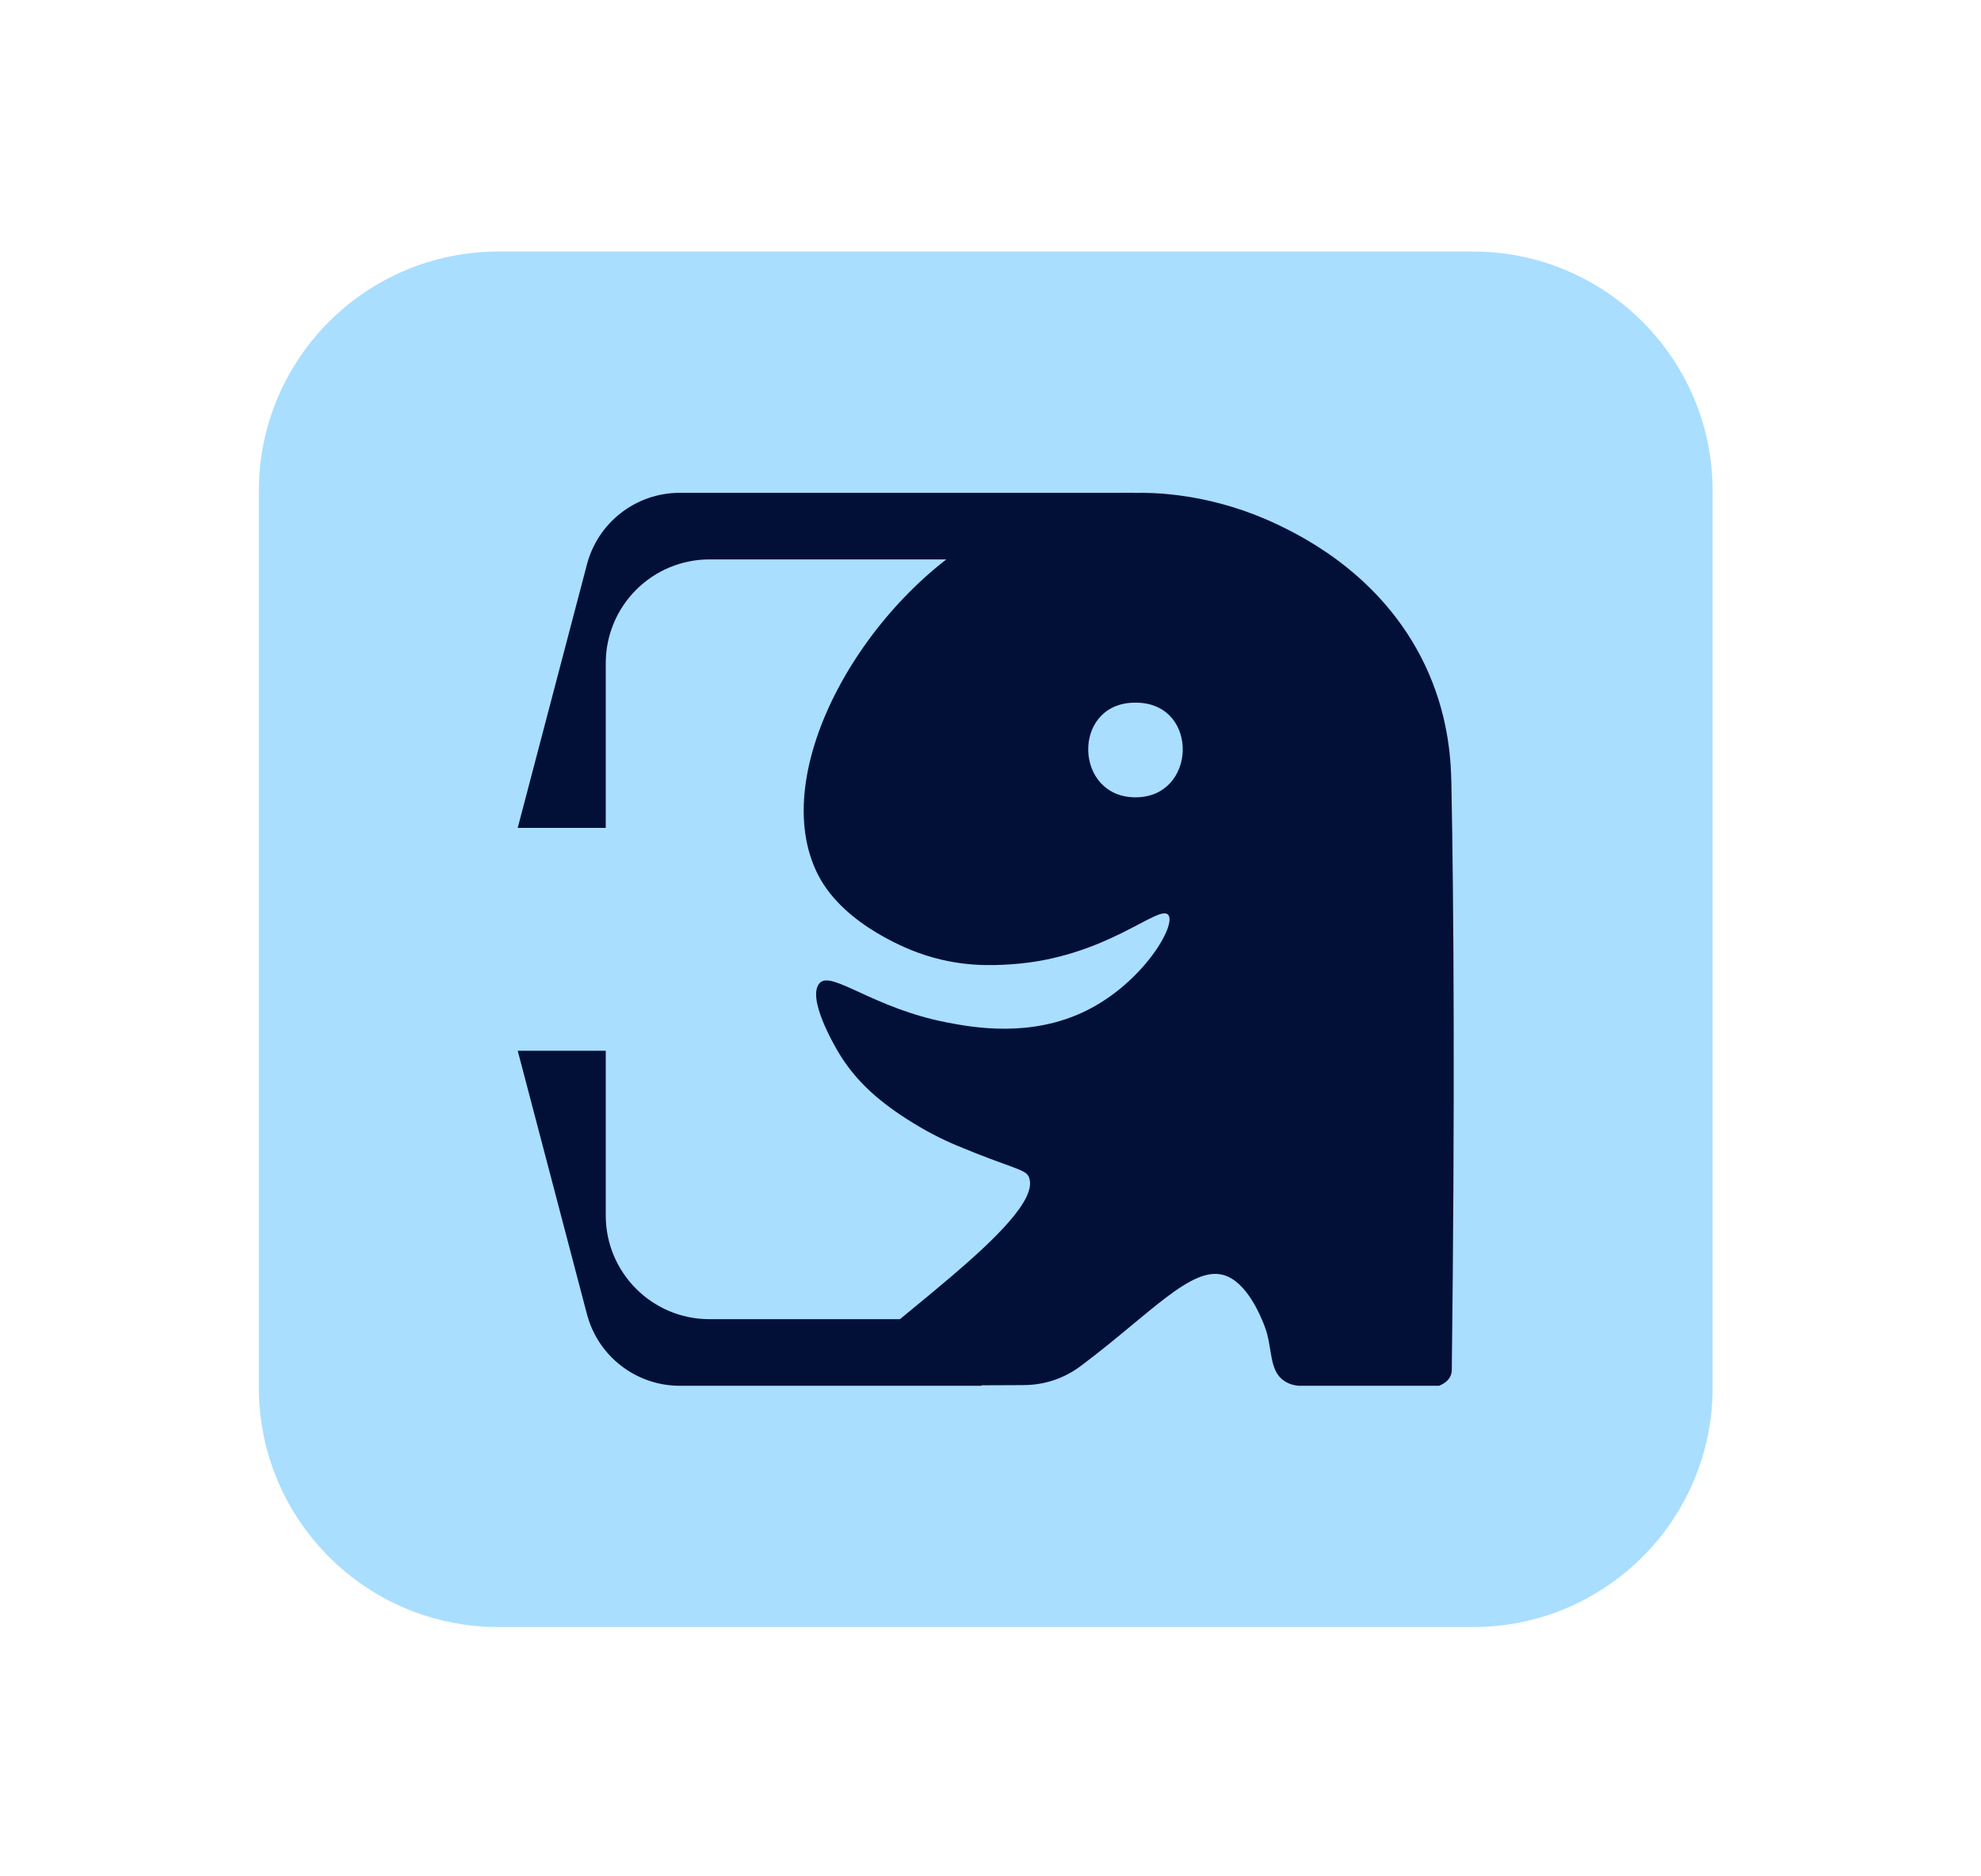 <svg xmlns="http://www.w3.org/2000/svg" xmlns:xlink="http://www.w3.org/1999/xlink" xmlns:serif="http://www.serif.com/" width="100%" height="100%" viewBox="0 0 151 143" xml:space="preserve" style="fill-rule:evenodd;clip-rule:evenodd;stroke-linejoin:round;stroke-miterlimit:2;"><rect id="Webseite-Icon" serif:id="Webseite Icon" x="0" y="0" width="150.275" height="142.292" style="fill:none;"></rect><path d="M130.543,37.429l0,68.367c0,10.072 -8.177,18.249 -18.249,18.249l-74.314,0c-10.072,0 -18.249,-8.177 -18.249,-18.249l0,-68.367c0,-10.072 8.177,-18.249 18.249,-18.249l74.314,0c10.072,0 18.249,8.177 18.249,18.249Z" style="fill:#a9deff;"></path><g><path d="M86.551,60.789c-4.655,0 -4.874,-7.021 -0.223,-7.214c0.072,-0.003 0.145,-0.005 0.217,-0.007c0.074,0.002 0.148,0.004 0.221,0.007c4.657,0.183 4.445,7.214 -0.215,7.214Zm22.378,-9.398c-3.141,-7.295 -9.534,-10.442 -11.626,-11.433c-4.617,-2.187 -8.69,-2.368 -10.157,-2.384c-1.38,-0.015 -6.364,0.049 -11.504,2.786c-9.626,5.125 -17.358,18.507 -13.256,26.395c2.037,3.918 7.286,5.766 7.643,5.896c3.05,1.108 5.661,0.96 7.066,0.866c7.202,-0.483 11.244,-4.619 11.953,-3.768c0.646,0.776 -1.927,5.168 -6.249,7.305c-4.198,2.076 -8.572,1.293 -10.608,0.901c-5.62,-1.081 -8.799,-3.979 -9.707,-3.012c-1.033,1.1 1.141,4.801 1.385,5.218c1.244,2.117 2.932,3.66 5.201,5.123c1.447,0.934 2.731,1.577 3.849,2.045c4.019,1.68 5.114,1.787 5.447,2.294c0.057,0.087 0.07,0.14 0.094,0.215c1.036,3.236 -12.386,11.979 -13.524,14.225c-0.098,0.193 -0.353,0.695 -0.147,1.081c0.183,0.343 0.644,0.438 0.887,0.469c5.737,0.03 10.104,0.001 12.213,-0.01c0.426,-0.003 1.358,-0.008 2.477,-0.39c1.076,-0.368 1.798,-0.906 2.103,-1.136c5.216,-3.926 8.311,-7.533 10.761,-6.878c1.821,0.486 2.893,3.219 3.156,3.89c0.645,1.644 0.293,3.371 1.495,4.187c0.4,0.271 0.821,0.351 1.095,0.377l10.711,0c0.379,-0.155 0.716,-0.387 0.876,-0.746c0.104,-0.233 0.098,-0.443 0.099,-0.497c0.247,-20.204 0.146,-35.903 -0.032,-44.684c-0.031,-1.531 -0.144,-4.715 -1.702,-8.334" style="fill:#021038;fill-rule:nonzero;"></path><g><path d="M54.08,100.576l20.746,0l0,5.076l-23.01,-0c-3.325,0 -6.231,-2.242 -7.076,-5.457c-1.971,-7.503 -5.277,-20.086 -5.277,-20.086l6.71,0l0,12.56c0,4.366 3.54,7.906 7.906,7.906Z" style="fill:#021038;fill-rule:nonzero;"></path></g><g><path d="M54.08,42.649l32.306,-0l0,-5.076l-34.57,0c-3.325,0 -6.231,2.242 -7.076,5.457c-1.971,7.503 -5.277,20.086 -5.277,20.086l6.71,0l0,-12.56c0,-2.097 0.833,-4.108 2.316,-5.591c1.483,-1.483 3.494,-2.316 5.591,-2.316Z" style="fill:#021038;fill-rule:nonzero;"></path></g></g></svg>